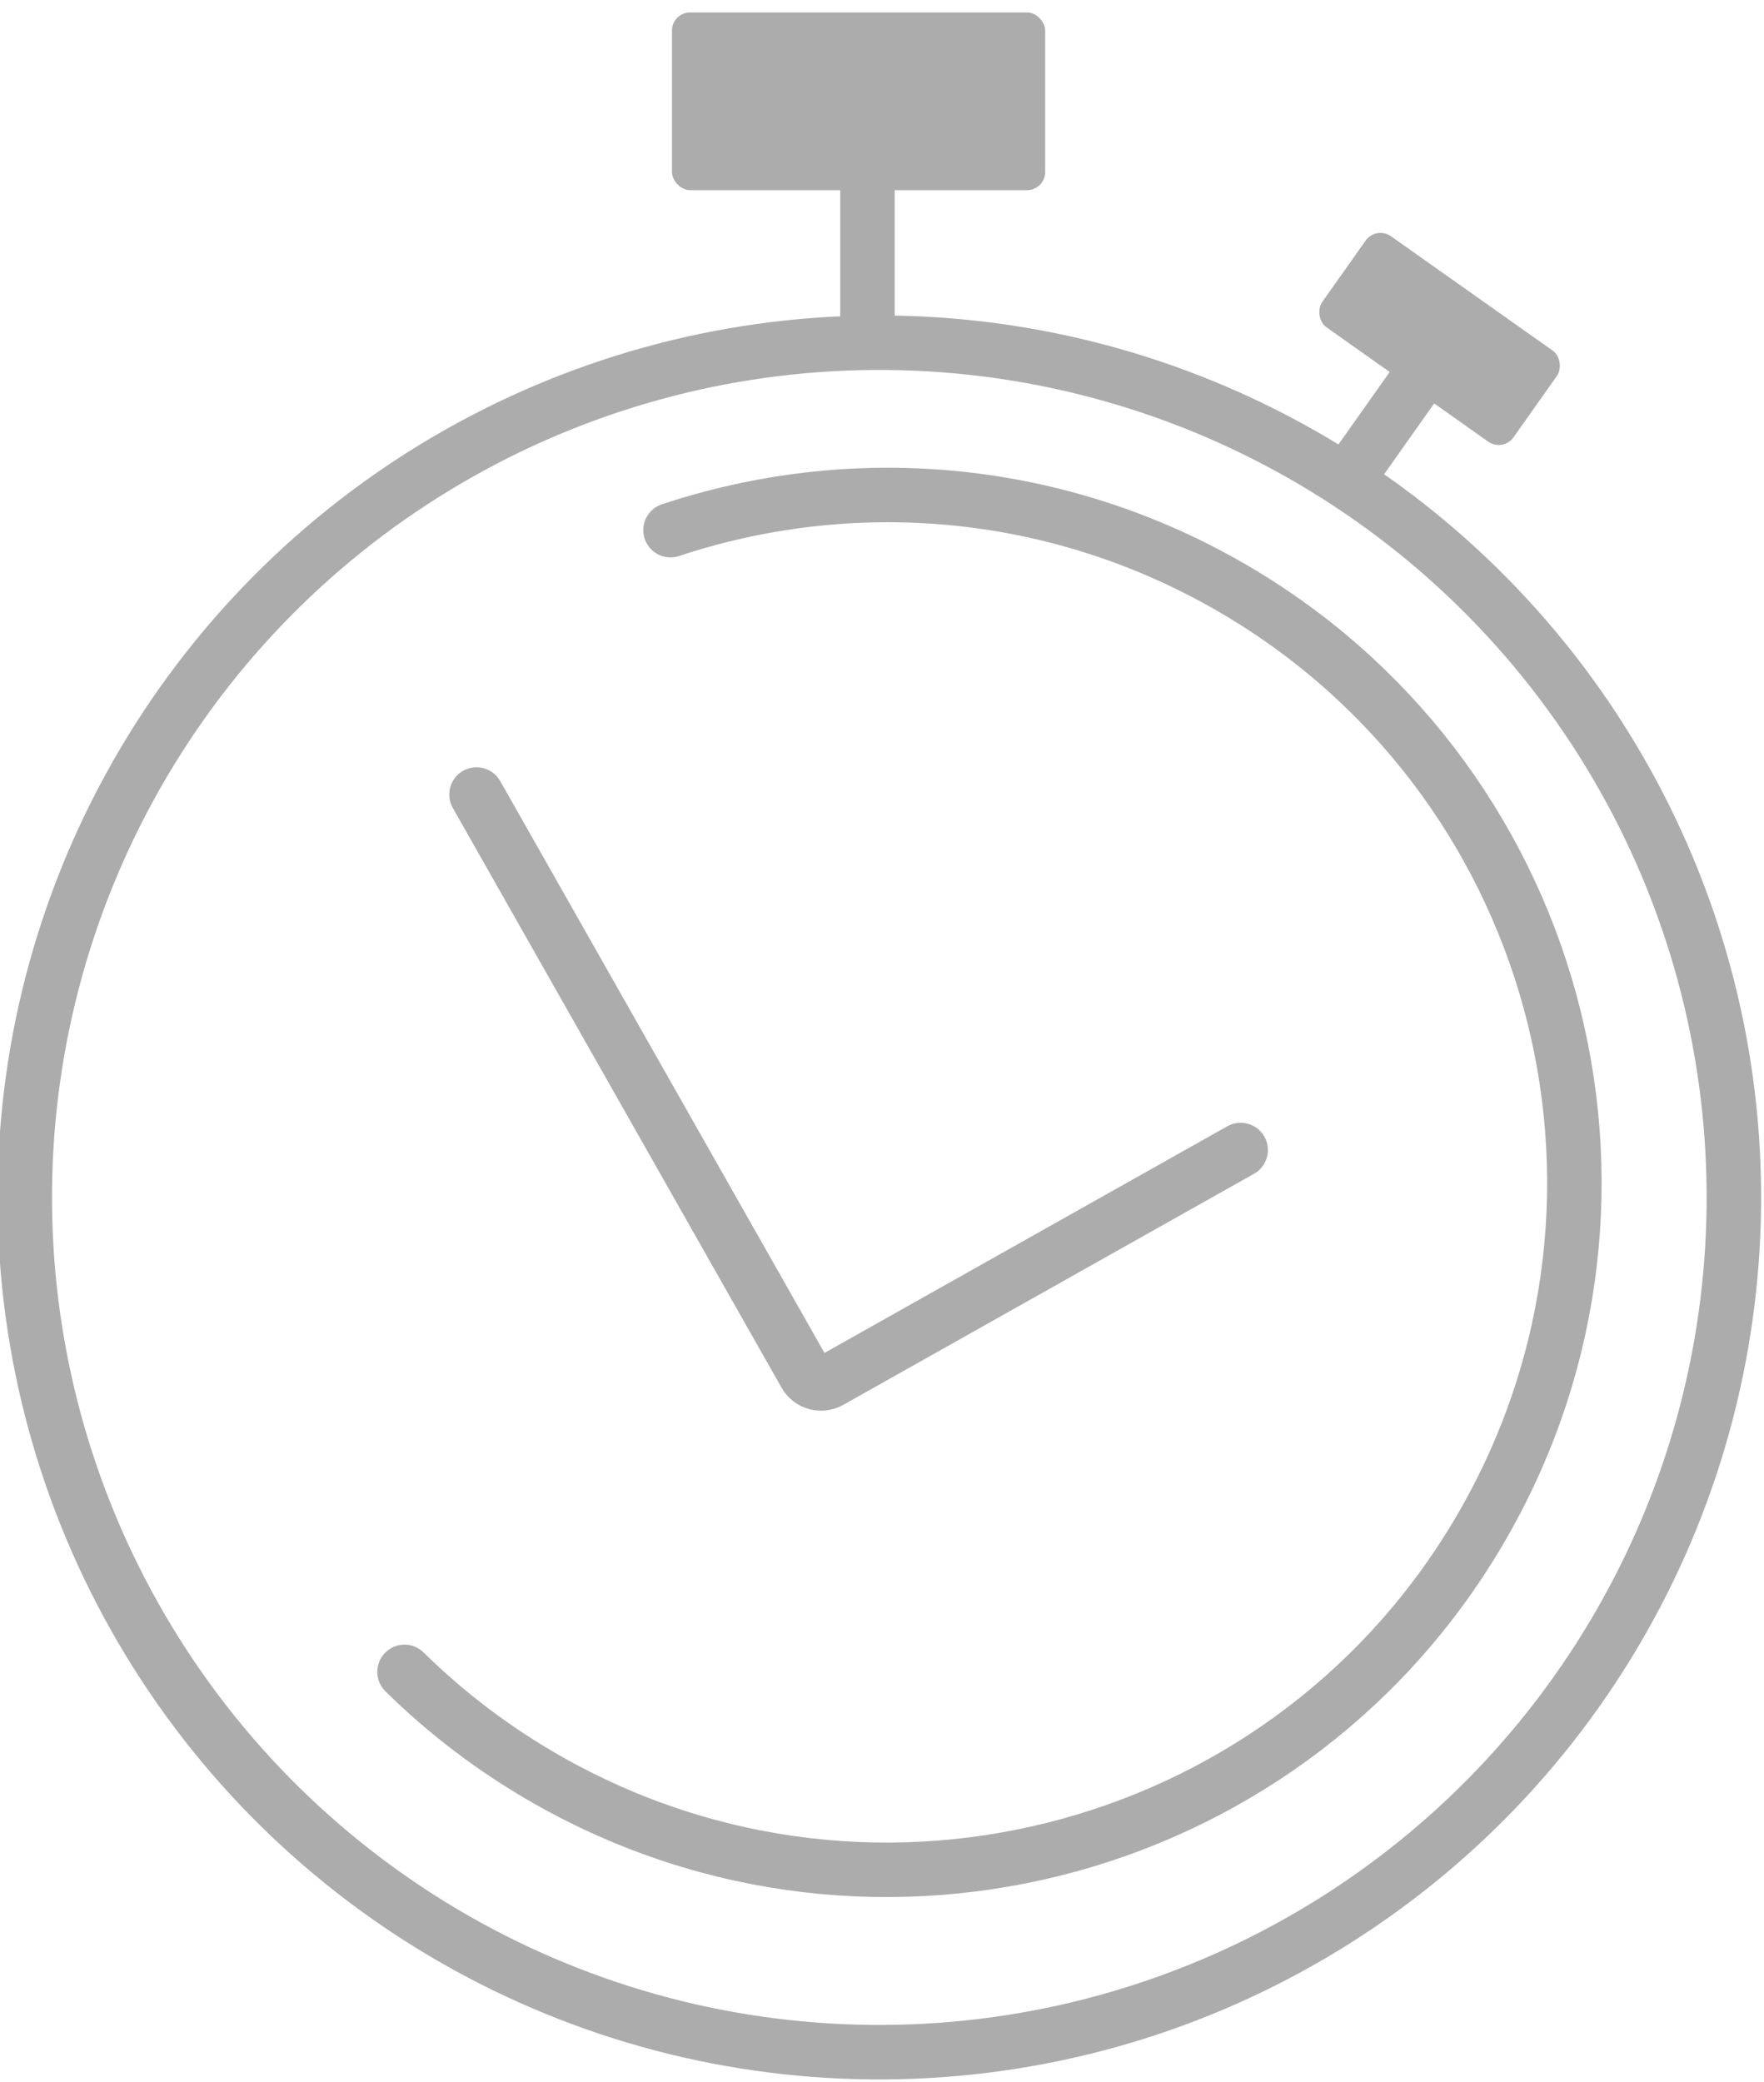<svg width="111" height="131" viewBox="0 0 111 131" fill="none" xmlns="http://www.w3.org/2000/svg">
<g clip-path="url(#clip0_630_216)">
<circle cx="55.332" cy="75.332" r="53.773" transform="rotate(29.642 55.332 75.332)" stroke="#ACACAC" stroke-width="3.428"/>
<path d="M42.192 33.352C53.418 29.627 66.118 30.496 77.208 36.806C97.963 48.617 105.213 75.017 93.402 95.772C81.592 116.526 55.192 123.777 34.437 111.966C31.082 110.057 28.08 107.766 25.454 105.18" stroke="#ACACAC" stroke-width="3.428" stroke-linecap="round"/>
<path d="M29.985 49.984L50.67 86.454C50.98 87.002 51.675 87.195 52.224 86.887L78.069 72.349" stroke="#ACACAC" stroke-width="3.428" stroke-linecap="round"/>
<path d="M54.585 21.471V11.966" stroke="#ACACAC" stroke-width="3.428" stroke-linecap="round"/>
<path d="M85.401 29.264L88.846 24.392" stroke="#ACACAC" stroke-width="3.428" stroke-linecap="round"/>
<rect x="42.284" y="0.783" width="23.483" height="11.182" rx="1.143" fill="#ACACAC"/>
<rect x="86.593" y="14.202" width="14.742" height="7.02" rx="1.143" transform="rotate(35.256 86.593 14.202)" fill="#ACACAC"/>
</g>
<defs>
<clipPath id="clip0_630_216">
<rect width="111" height="131" fill="white"/>
</clipPath>
</defs>
</svg>

